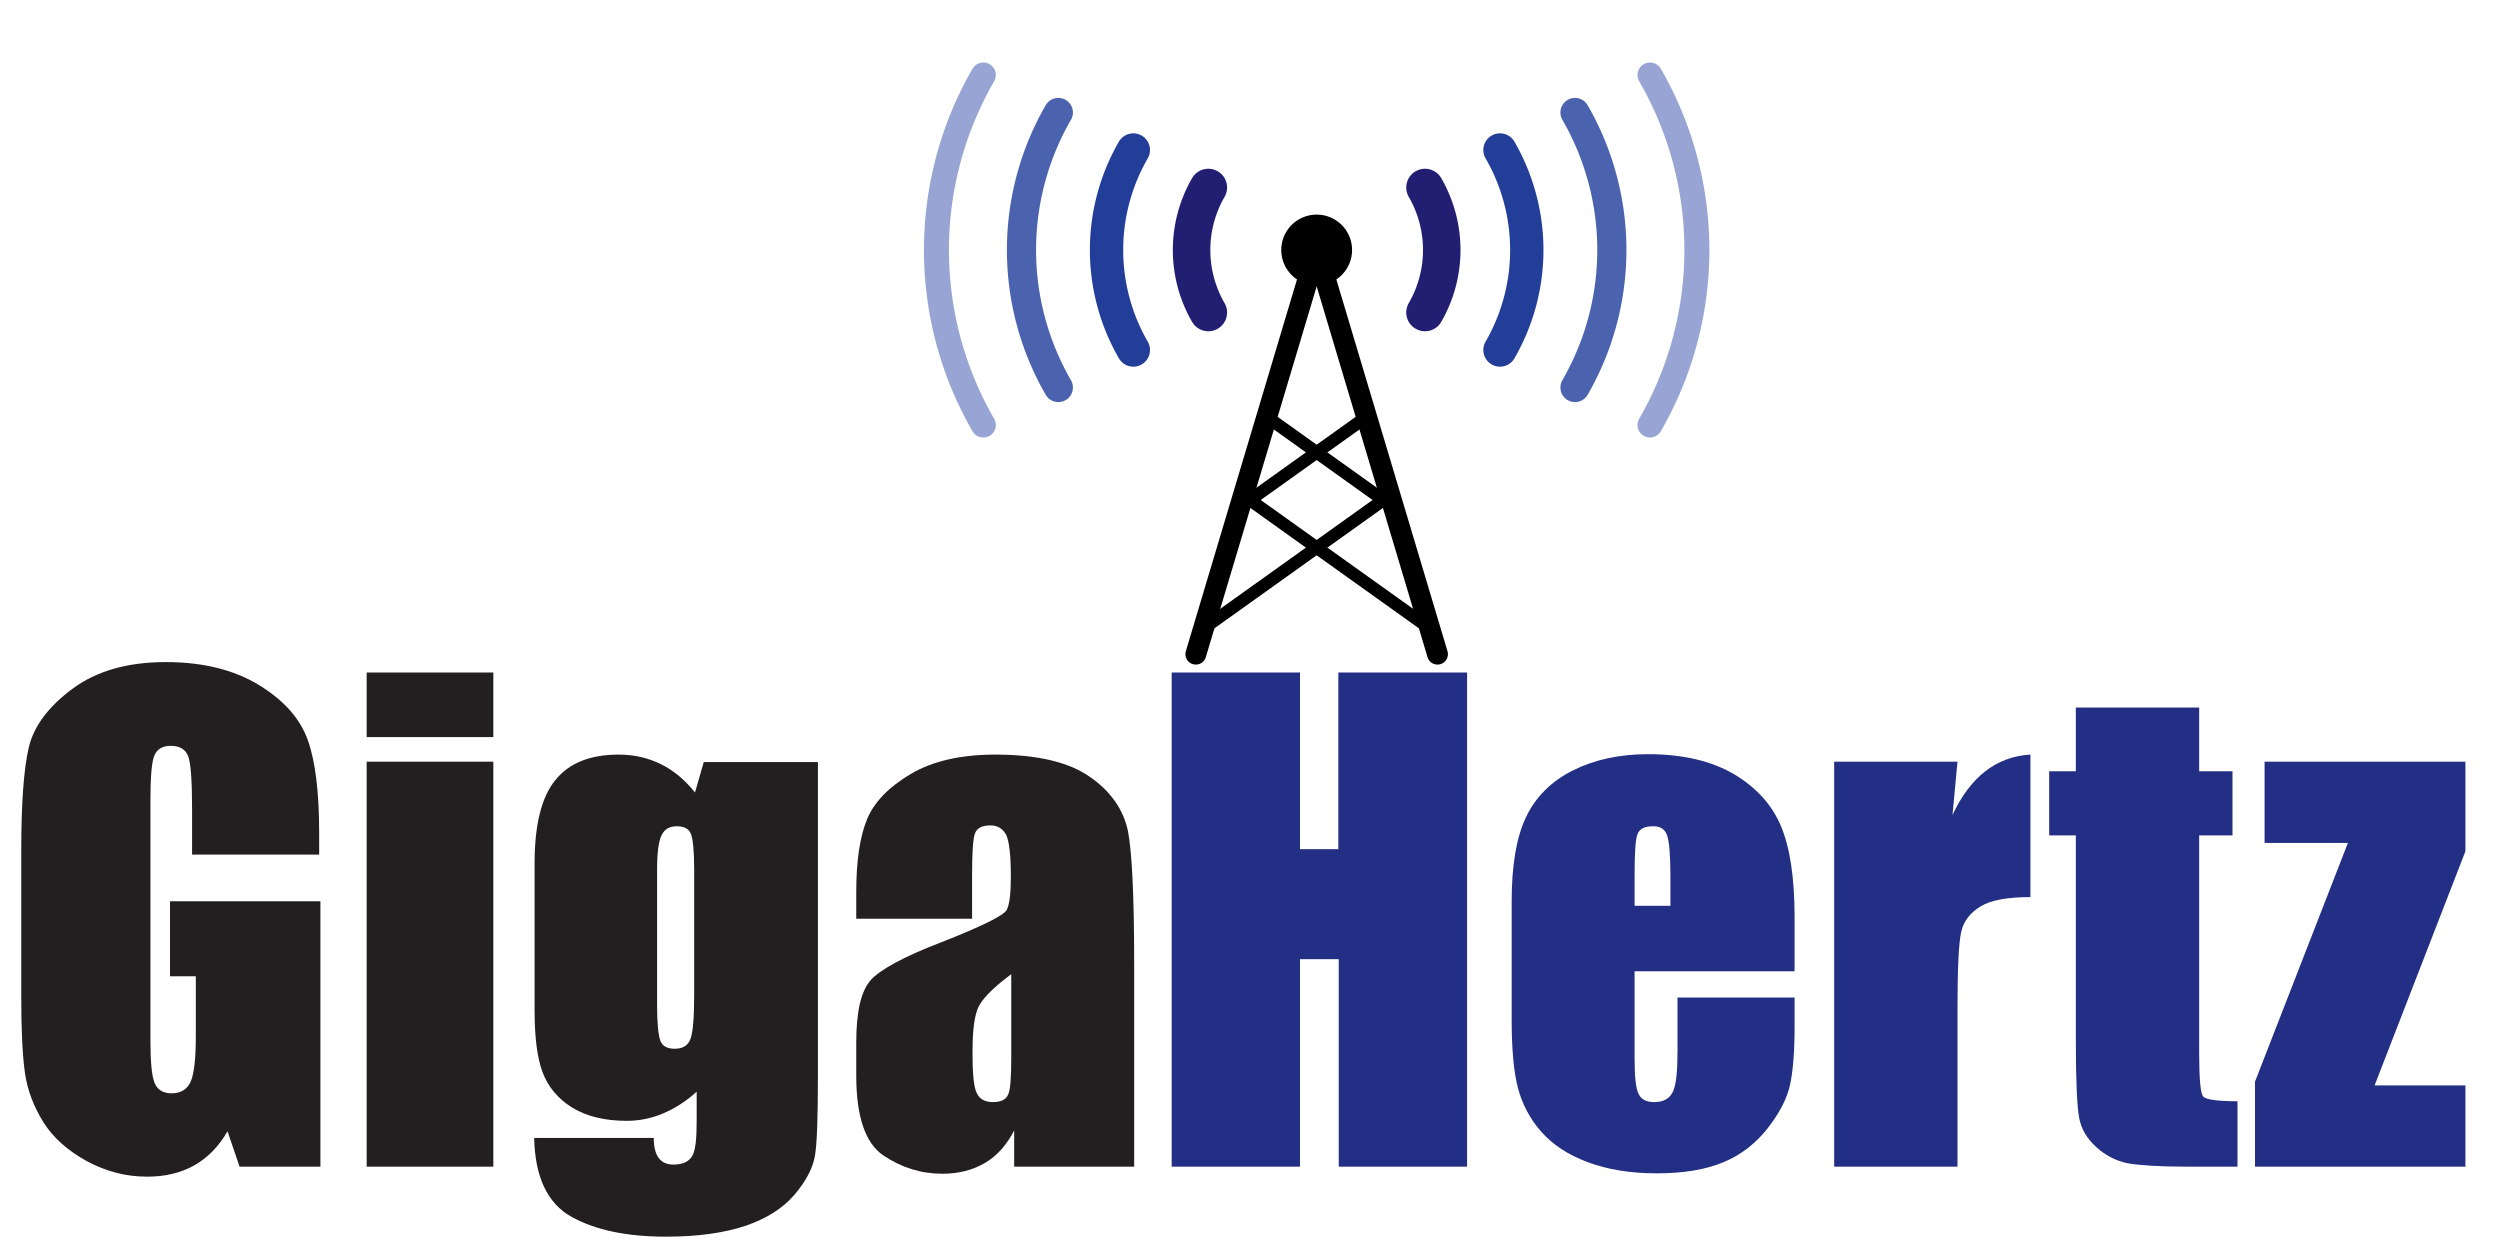 <svg id="Layer_1" data-name="Layer 1" xmlns="http://www.w3.org/2000/svg" viewBox="0 0 600 300" preserveAspectRatio = "xMidYMid meet">

<title>GigaHertz Logo</title>
<!-- antenna tower -->
<g stroke="#000" stroke-linecap="round">
<circle class="cls-1" cx="316" cy="60" r="8"/>
<line x1="316" y1="60" x2="287" y2="157" stroke-width="5" />
<line x1="316" y1="60" x2="345" y2="157" stroke-width="5" />
<line x1="290" y1="150" x2="332" y2="120" stroke-width="3" />
<line x1="300" y1="120" x2="342" y2="150" stroke-width="3" />
<line x1="304" y1="100" x2="332" y2="120" stroke-width="3" />
<line x1="300" y1="120" x2="328" y2="100" stroke-width="3" />
</g>

<!-- text -->
<path fill="#231f20" d="M76.9,205.1H46.1v-10.8c0-6.8-0.3-11-0.9-12.7c-0.6-1.7-2-2.6-4.2-2.6c-1.9,0-3.2,0.7-3.9,2.2
	c-0.7,1.5-1,5.2-1,11.3v56.9c0,5.3,0.3,8.8,1,10.5c0.7,1.7,2.1,2.5,4.1,2.5c2.2,0,3.8-1,4.6-2.9S47,254,47,248.4v-14.1h-6.2v-18
	h36.1V280H57.5l-2.9-8.5c-2.1,3.7-4.8,6.4-8,8.2c-3.2,1.8-7,2.7-11.3,2.7c-5.2,0-10-1.3-14.6-3.8c-4.5-2.5-8-5.6-10.3-9.3
	c-2.3-3.7-3.8-7.6-4.4-11.7c-0.6-4.1-0.9-10.2-0.9-18.3v-35.2c0-11.3,0.6-19.6,1.8-24.7c1.2-5.1,4.7-9.8,10.5-14.1
	s13.3-6.4,22.4-6.4c9,0,16.5,1.9,22.5,5.6c6,3.7,9.8,8.1,11.6,13.2c1.8,5.1,2.7,12.5,2.7,22.2V205.1z"/>
<path fill="#231f20" d="M118.4,161.4v15.5H88v-15.5H118.4z M118.4,182.8V280H88v-97.2H118.4z"/>
<path fill="#231f20" d="M196.3,182.8v74.9c0,10.1-0.2,16.6-0.7,19.6c-0.5,3-2.1,6.1-4.9,9.4c-2.8,3.3-6.8,5.8-11.8,7.5
	c-5.1,1.7-11.4,2.6-19.1,2.6c-9.4,0-17-1.6-22.7-4.8s-8.7-9.5-8.9-18.9h28.7c0,4.3,1.6,6.4,4.7,6.4c2.2,0,3.7-0.7,4.5-2
	s1.1-4.1,1.1-8.3V262c-2.5,2.3-5.2,4-8,5.2c-2.8,1.2-5.8,1.8-8.8,1.8c-5.3,0-9.7-1.1-13.1-3.2c-3.4-2.1-5.8-5-7.1-8.5
	c-1.3-3.5-1.9-8.5-1.9-14.9v-35.3c0-9.2,1.7-15.9,5-19.9c3.3-4.1,8.4-6.1,15.2-6.1c3.7,0,7.1,0.8,10.1,2.3c3.1,1.5,5.8,3.8,8.2,6.8
	l2.1-7.3H196.3z M166.6,208.6c0-4.4-0.3-7.3-0.8-8.5c-0.5-1.2-1.6-1.8-3.4-1.8c-1.7,0-2.9,0.7-3.6,2.1c-0.7,1.4-1.1,4.1-1.1,8.2
	v32.7c0,4.3,0.3,7.2,0.8,8.5c0.5,1.3,1.7,1.9,3.4,1.9c2,0,3.2-0.8,3.8-2.3c0.6-1.6,0.9-5.1,0.9-10.6V208.6z"/>
<path fill="#231f20" d="M233.3,220.5h-27.8v-6.5c0-7.5,0.9-13.3,2.6-17.4s5.2-7.7,10.4-10.8c5.2-3.1,12-4.7,20.4-4.7
	c10,0,17.6,1.8,22.6,5.3c5.1,3.5,8.1,7.9,9.2,13c1,5.2,1.5,15.8,1.5,31.8V280h-28.8v-8.7c-1.8,3.5-4.1,6.1-7,7.8
	c-2.9,1.7-6.3,2.6-10.2,2.6c-5.2,0-9.9-1.5-14.2-4.4c-4.3-2.9-6.5-9.3-6.5-19.1v-8c0-7.3,1.1-12.2,3.4-14.9c2.3-2.6,8-5.7,17.1-9.2
	c9.7-3.8,14.9-6.4,15.6-7.7c0.7-1.3,1-4,1-8.1c0-5.1-0.4-8.4-1.1-9.9c-0.8-1.5-2-2.3-3.8-2.3c-2,0-3.2,0.6-3.7,1.9
	c-0.5,1.3-0.7,4.7-0.7,10.1V220.5z M242.7,233.8c-4.7,3.5-7.5,6.4-8.2,8.7c-0.8,2.3-1.1,5.7-1.1,10.1c0,5,0.3,8.3,1,9.7
	c0.7,1.5,2,2.2,3.9,2.2c1.9,0,3.1-0.6,3.6-1.7c0.6-1.1,0.8-4.2,0.8-9V233.8z"/>
<path fill="#232f84" d="M352.1,161.4V280h-30.8v-49.8H312V280h-30.8V161.4H312v42.4h9.2v-42.4H352.1z"/>
<path fill="#232f84" d="M430.6,233.1h-38.3v21c0,4.4,0.3,7.2,1,8.5c0.6,1.3,1.9,1.9,3.7,1.9c2.2,0,3.7-0.8,4.5-2.5
	c0.8-1.7,1.1-4.9,1.1-9.8v-12.8h28.1v7.2c0,6-0.4,10.6-1.1,13.8s-2.5,6.7-5.3,10.3s-6.3,6.4-10.6,8.2c-4.3,1.8-9.6,2.7-16.1,2.7
	c-6.3,0-11.8-0.9-16.6-2.7c-4.8-1.8-8.5-4.3-11.2-7.4c-2.7-3.1-4.5-6.6-5.5-10.4c-1-3.8-1.5-9.3-1.5-16.5v-28.3
	c0-8.5,1.1-15.2,3.4-20.1c2.3-4.9,6.1-8.7,11.3-11.3c5.2-2.6,11.2-3.9,18-3.9c8.3,0,15.1,1.6,20.5,4.7c5.4,3.2,9.2,7.3,11.4,12.5
	c2.2,5.2,3.3,12.5,3.3,21.9V233.1z M400.9,217.3v-7.1c0-5-0.3-8.3-0.8-9.7c-0.5-1.5-1.6-2.2-3.3-2.2c-2.1,0-3.3,0.6-3.8,1.9
	c-0.5,1.2-0.7,4.6-0.7,10.1v7.1H400.9z"/>
<path fill="#232f84" d="M469.8,182.8l-1.2,12.8c4.3-9.2,10.5-14,18.7-14.5v34.2c-5.4,0-9.4,0.7-11.9,2.2c-2.5,1.5-4.1,3.5-4.7,6.1
	c-0.6,2.6-0.9,8.6-0.9,18.1V280h-29.6v-97.2H469.8z"/>
<path fill="#232f84" d="M527.8,169.8v15.3h8v15.4h-8v52c0,6.4,0.3,10,1,10.7c0.7,0.7,3.4,1.1,8.2,1.1V280h-11.9
	c-6.7,0-11.5-0.3-14.4-0.8c-2.9-0.6-5.4-1.9-7.6-3.9c-2.2-2-3.6-4.3-4.1-7c-0.5-2.6-0.8-8.8-0.8-18.4v-49.4h-6.4v-15.4h6.4v-15.3
	H527.8z"/>
<path fill="#232f84" d="M591.7,182.8v21.5l-21.8,56.2h21.8V280h-50.5v-20.4l22.3-57.3h-20v-19.5H591.7z"/>

<!-- Radio waves -->
<g fill="none" stroke-linecap="round"> <animate attributeName="opacity" dur="5s" repeatCount="indefinite" values="1;0.3;1" />
<path d="M290,45 a30,30 0 0,0 -0,30" stroke="#221f72" stroke-width="9" />
<path d="M342,45 a30,30 0 0,1 -0,30" stroke="#221f72" stroke-width="9" />
<path d="M272,36 a48,48 0 0,0 -0,48" stroke="#233e99" stroke-width="8" />
<path d="M360,36 a48,48 0 0,1 -0,48" stroke="#233e99" stroke-width="8" />
<path d="M254,27 a66,66 0 0,0 -0,66" stroke="#4b63ae" stroke-width="7" />
<path d="M378,27 a66,66 0 0,1 -0,66" stroke="#4b63ae" stroke-width="7" />
<path d="M236,18 a84,84 0 0,0 -0,84" stroke="#98a5d4" stroke-width="6" />
<path d="M396,18 a84,84 0 0,1 -0,84" stroke="#98a5d4" stroke-width="6" />
</g>
</svg>
